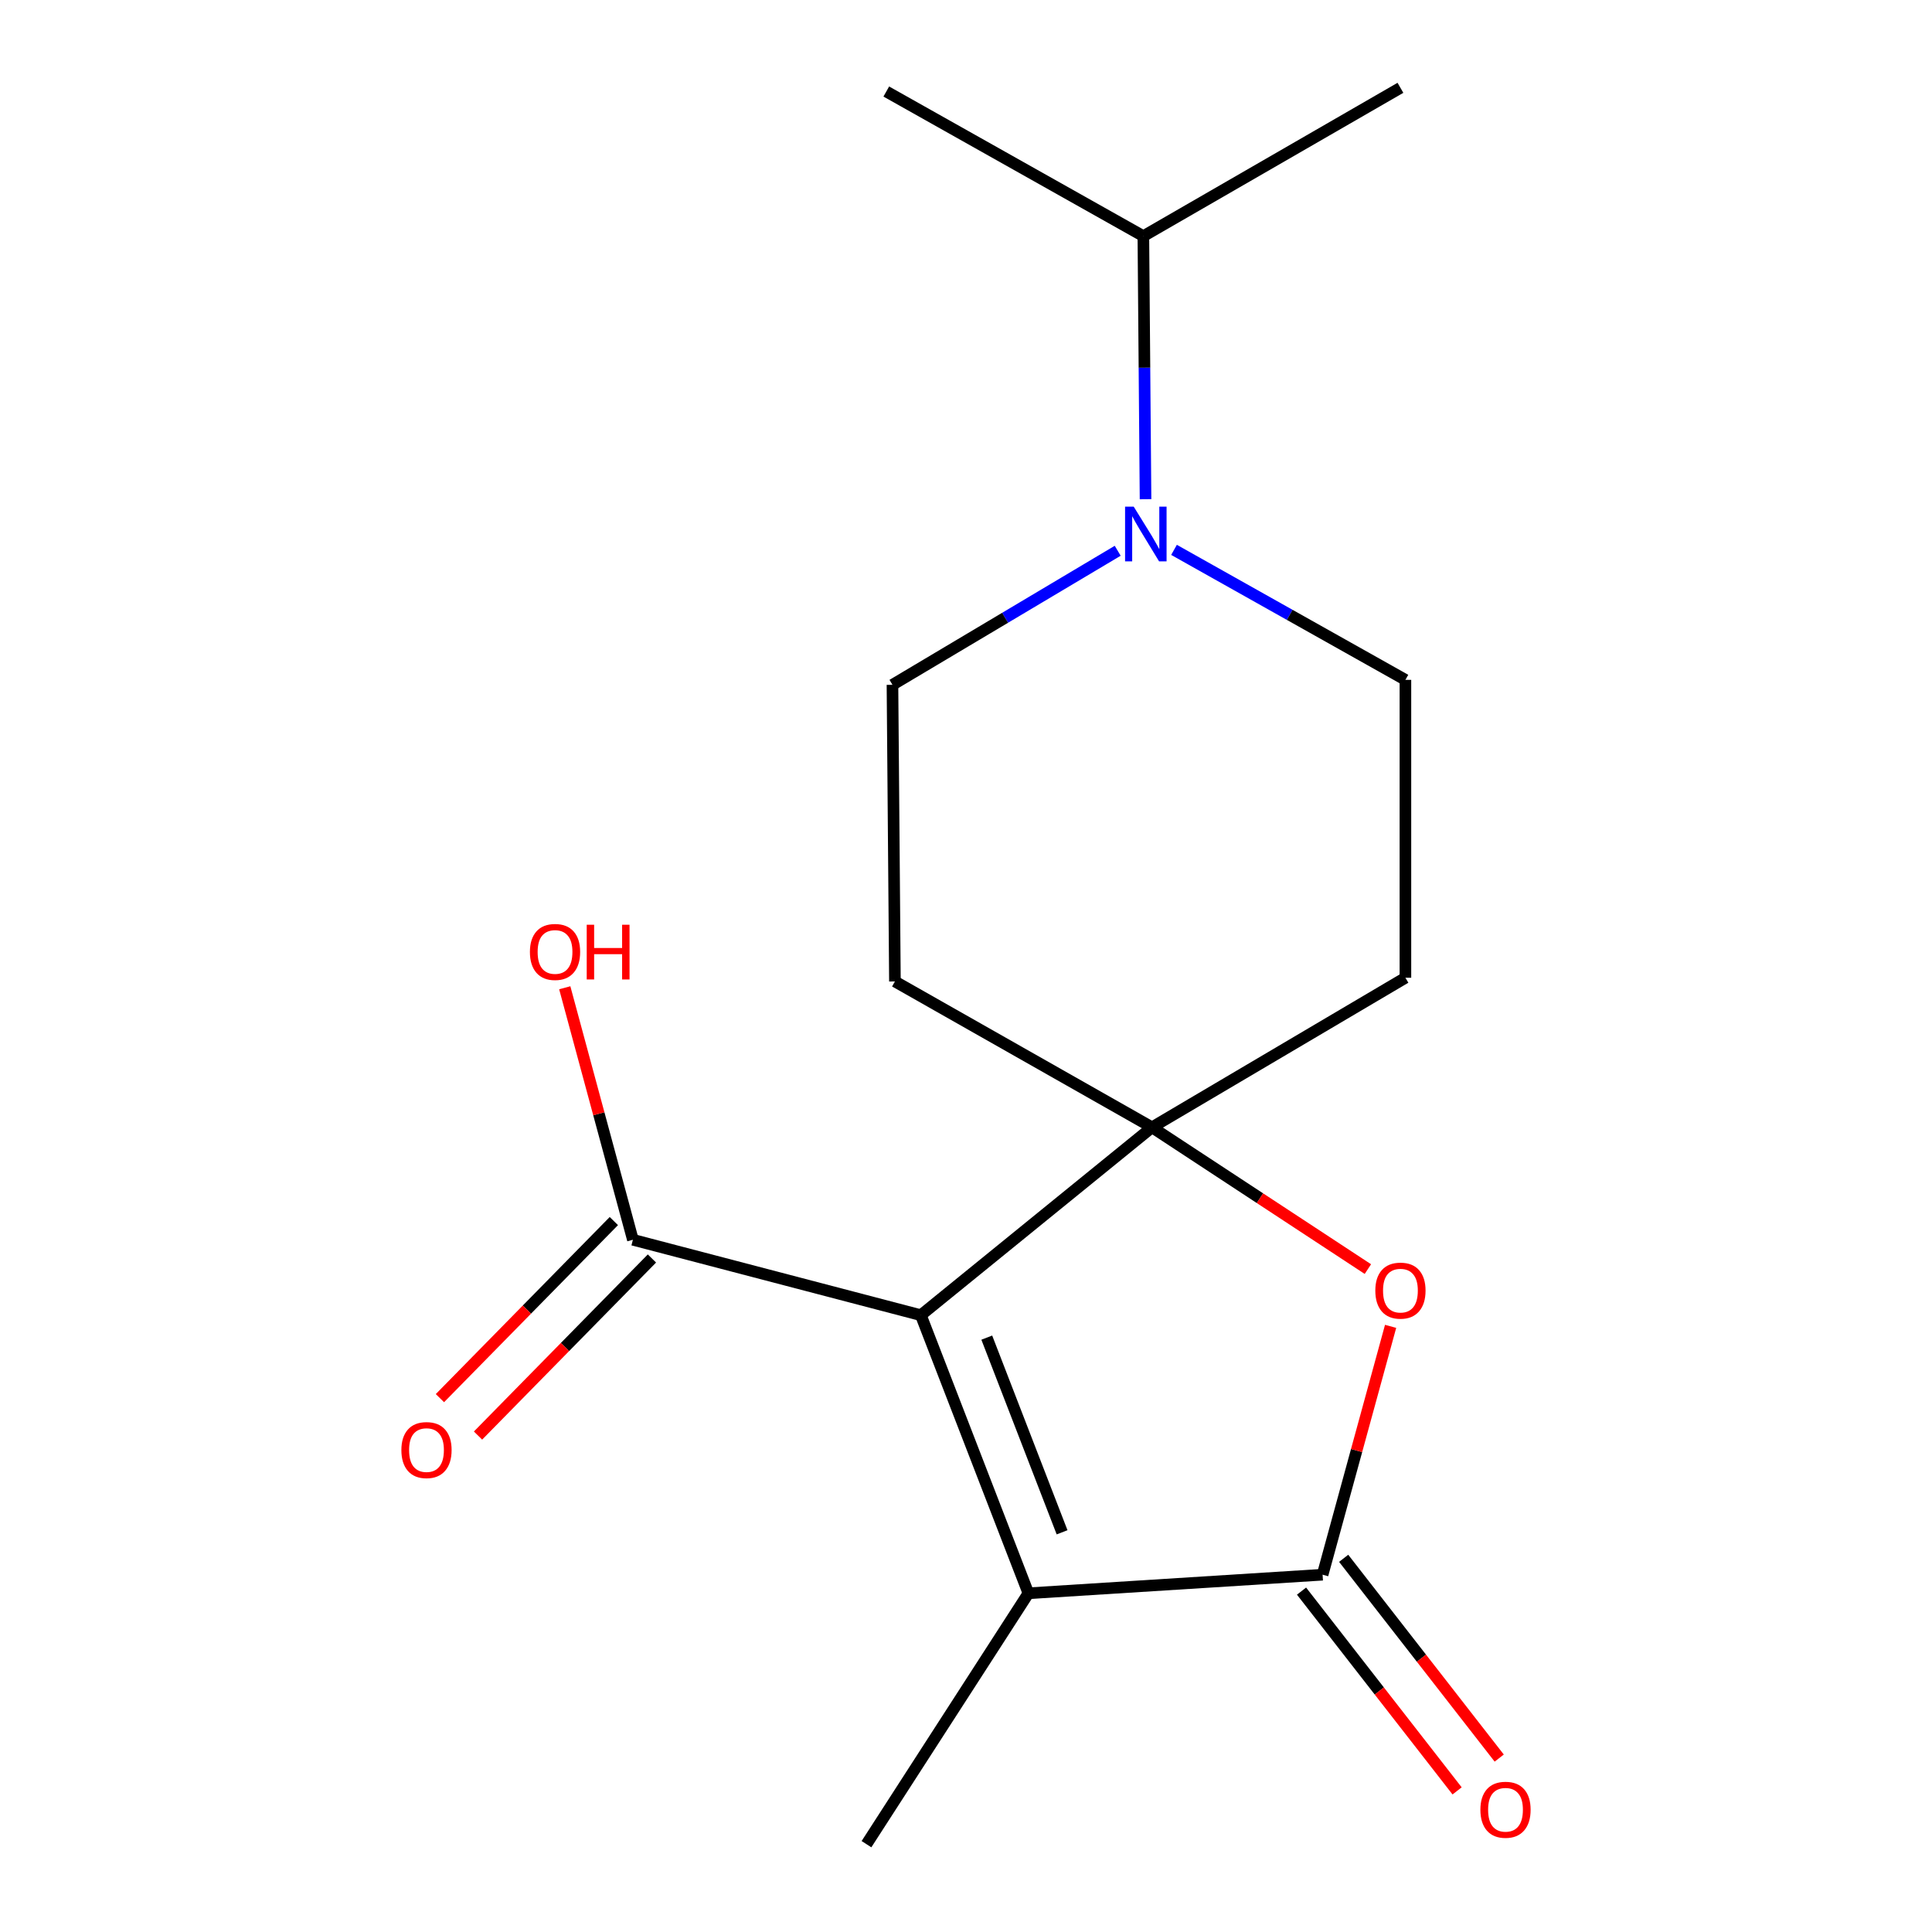 <?xml version='1.0' encoding='iso-8859-1'?>
<svg version='1.1' baseProfile='full'
              xmlns='http://www.w3.org/2000/svg'
                      xmlns:rdkit='http://www.rdkit.org/xml'
                      xmlns:xlink='http://www.w3.org/1999/xlink'
                  xml:space='preserve'
width='1000px' height='1000px' viewBox='0 0 1000 1000'>
<!-- END OF HEADER -->
<rect style='opacity:1.0;fill:#FFFFFF;stroke:none' width='1000' height='1000' x='0' y='0'> </rect>
<path class='bond-0' d='M 476.631,680.734 L 596.286,583.496' style='fill:none;fill-rule:evenodd;stroke:#000000;stroke-width:6px;stroke-linecap:butt;stroke-linejoin:miter;stroke-opacity:1' />
<path class='bond-1' d='M 476.631,680.734 L 532.305,824.68' style='fill:none;fill-rule:evenodd;stroke:#000000;stroke-width:6px;stroke-linecap:butt;stroke-linejoin:miter;stroke-opacity:1' />
<path class='bond-1' d='M 510.759,692.356 L 549.731,793.118' style='fill:none;fill-rule:evenodd;stroke:#000000;stroke-width:6px;stroke-linecap:butt;stroke-linejoin:miter;stroke-opacity:1' />
<path class='bond-4' d='M 476.631,680.734 L 327.588,641.704' style='fill:none;fill-rule:evenodd;stroke:#000000;stroke-width:6px;stroke-linecap:butt;stroke-linejoin:miter;stroke-opacity:1' />
<path class='bond-3' d='M 596.286,583.496 L 652.151,620.188' style='fill:none;fill-rule:evenodd;stroke:#000000;stroke-width:6px;stroke-linecap:butt;stroke-linejoin:miter;stroke-opacity:1' />
<path class='bond-3' d='M 652.151,620.188 L 708.016,656.88' style='fill:none;fill-rule:evenodd;stroke:#FF0000;stroke-width:6px;stroke-linecap:butt;stroke-linejoin:miter;stroke-opacity:1' />
<path class='bond-6' d='M 596.286,583.496 L 463.211,508' style='fill:none;fill-rule:evenodd;stroke:#000000;stroke-width:6px;stroke-linecap:butt;stroke-linejoin:miter;stroke-opacity:1' />
<path class='bond-7' d='M 596.286,583.496 L 727.442,506.08' style='fill:none;fill-rule:evenodd;stroke:#000000;stroke-width:6px;stroke-linecap:butt;stroke-linejoin:miter;stroke-opacity:1' />
<path class='bond-2' d='M 532.305,824.68 L 684.573,815.068' style='fill:none;fill-rule:evenodd;stroke:#000000;stroke-width:6px;stroke-linecap:butt;stroke-linejoin:miter;stroke-opacity:1' />
<path class='bond-14' d='M 532.305,824.68 L 448.487,954.545' style='fill:none;fill-rule:evenodd;stroke:#000000;stroke-width:6px;stroke-linecap:butt;stroke-linejoin:miter;stroke-opacity:1' />
<path class='bond-10' d='M 673.67,823.558 L 713.931,875.259' style='fill:none;fill-rule:evenodd;stroke:#000000;stroke-width:6px;stroke-linecap:butt;stroke-linejoin:miter;stroke-opacity:1' />
<path class='bond-10' d='M 713.931,875.259 L 754.193,926.961' style='fill:none;fill-rule:evenodd;stroke:#FF0000;stroke-width:6px;stroke-linecap:butt;stroke-linejoin:miter;stroke-opacity:1' />
<path class='bond-10' d='M 695.476,806.578 L 735.737,858.279' style='fill:none;fill-rule:evenodd;stroke:#000000;stroke-width:6px;stroke-linecap:butt;stroke-linejoin:miter;stroke-opacity:1' />
<path class='bond-10' d='M 735.737,858.279 L 775.998,909.98' style='fill:none;fill-rule:evenodd;stroke:#FF0000;stroke-width:6px;stroke-linecap:butt;stroke-linejoin:miter;stroke-opacity:1' />
<path class='bond-17' d='M 684.573,815.068 L 702.174,750.793' style='fill:none;fill-rule:evenodd;stroke:#000000;stroke-width:6px;stroke-linecap:butt;stroke-linejoin:miter;stroke-opacity:1' />
<path class='bond-17' d='M 702.174,750.793 L 719.776,686.518' style='fill:none;fill-rule:evenodd;stroke:#FF0000;stroke-width:6px;stroke-linecap:butt;stroke-linejoin:miter;stroke-opacity:1' />
<path class='bond-11' d='M 317.729,632.021 L 272.718,677.847' style='fill:none;fill-rule:evenodd;stroke:#000000;stroke-width:6px;stroke-linecap:butt;stroke-linejoin:miter;stroke-opacity:1' />
<path class='bond-11' d='M 272.718,677.847 L 227.706,723.674' style='fill:none;fill-rule:evenodd;stroke:#FF0000;stroke-width:6px;stroke-linecap:butt;stroke-linejoin:miter;stroke-opacity:1' />
<path class='bond-11' d='M 337.446,651.387 L 292.435,697.214' style='fill:none;fill-rule:evenodd;stroke:#000000;stroke-width:6px;stroke-linecap:butt;stroke-linejoin:miter;stroke-opacity:1' />
<path class='bond-11' d='M 292.435,697.214 L 247.423,743.04' style='fill:none;fill-rule:evenodd;stroke:#FF0000;stroke-width:6px;stroke-linecap:butt;stroke-linejoin:miter;stroke-opacity:1' />
<path class='bond-13' d='M 327.588,641.704 L 309.953,576.485' style='fill:none;fill-rule:evenodd;stroke:#000000;stroke-width:6px;stroke-linecap:butt;stroke-linejoin:miter;stroke-opacity:1' />
<path class='bond-13' d='M 309.953,576.485 L 292.318,511.266' style='fill:none;fill-rule:evenodd;stroke:#FF0000;stroke-width:6px;stroke-linecap:butt;stroke-linejoin:miter;stroke-opacity:1' />
<path class='bond-5' d='M 607.67,284.61 L 667.556,318.252' style='fill:none;fill-rule:evenodd;stroke:#0000FF;stroke-width:6px;stroke-linecap:butt;stroke-linejoin:miter;stroke-opacity:1' />
<path class='bond-5' d='M 667.556,318.252 L 727.442,351.893' style='fill:none;fill-rule:evenodd;stroke:#000000;stroke-width:6px;stroke-linecap:butt;stroke-linejoin:miter;stroke-opacity:1' />
<path class='bond-12' d='M 592.928,258.397 L 592.365,190.311' style='fill:none;fill-rule:evenodd;stroke:#0000FF;stroke-width:6px;stroke-linecap:butt;stroke-linejoin:miter;stroke-opacity:1' />
<path class='bond-12' d='M 592.365,190.311 L 591.803,122.225' style='fill:none;fill-rule:evenodd;stroke:#000000;stroke-width:6px;stroke-linecap:butt;stroke-linejoin:miter;stroke-opacity:1' />
<path class='bond-18' d='M 578.522,285.074 L 520.229,319.766' style='fill:none;fill-rule:evenodd;stroke:#0000FF;stroke-width:6px;stroke-linecap:butt;stroke-linejoin:miter;stroke-opacity:1' />
<path class='bond-18' d='M 520.229,319.766 L 461.937,354.458' style='fill:none;fill-rule:evenodd;stroke:#000000;stroke-width:6px;stroke-linecap:butt;stroke-linejoin:miter;stroke-opacity:1' />
<path class='bond-8' d='M 463.211,508 L 461.937,354.458' style='fill:none;fill-rule:evenodd;stroke:#000000;stroke-width:6px;stroke-linecap:butt;stroke-linejoin:miter;stroke-opacity:1' />
<path class='bond-9' d='M 727.442,506.08 L 727.442,351.893' style='fill:none;fill-rule:evenodd;stroke:#000000;stroke-width:6px;stroke-linecap:butt;stroke-linejoin:miter;stroke-opacity:1' />
<path class='bond-15' d='M 591.803,122.225 L 724.862,45.455' style='fill:none;fill-rule:evenodd;stroke:#000000;stroke-width:6px;stroke-linecap:butt;stroke-linejoin:miter;stroke-opacity:1' />
<path class='bond-16' d='M 591.803,122.225 L 458.743,47.374' style='fill:none;fill-rule:evenodd;stroke:#000000;stroke-width:6px;stroke-linecap:butt;stroke-linejoin:miter;stroke-opacity:1' />
<path  class='atom-4' d='M 711.862 668.024
Q 711.862 661.224, 715.222 657.424
Q 718.582 653.624, 724.862 653.624
Q 731.142 653.624, 734.502 657.424
Q 737.862 661.224, 737.862 668.024
Q 737.862 674.904, 734.462 678.824
Q 731.062 682.704, 724.862 682.704
Q 718.622 682.704, 715.222 678.824
Q 711.862 674.944, 711.862 668.024
M 724.862 679.504
Q 729.182 679.504, 731.502 676.624
Q 733.862 673.704, 733.862 668.024
Q 733.862 662.464, 731.502 659.664
Q 729.182 656.824, 724.862 656.824
Q 720.542 656.824, 718.182 659.624
Q 715.862 662.424, 715.862 668.024
Q 715.862 673.744, 718.182 676.624
Q 720.542 679.504, 724.862 679.504
' fill='#FF0000'/>
<path  class='atom-6' d='M 586.817 262.252
L 596.097 277.252
Q 597.017 278.732, 598.497 281.412
Q 599.977 284.092, 600.057 284.252
L 600.057 262.252
L 603.817 262.252
L 603.817 290.572
L 599.937 290.572
L 589.977 274.172
Q 588.817 272.252, 587.577 270.052
Q 586.377 267.852, 586.017 267.172
L 586.017 290.572
L 582.337 290.572
L 582.337 262.252
L 586.817 262.252
' fill='#0000FF'/>
<path  class='atom-11' d='M 766.247 936.722
Q 766.247 929.922, 769.607 926.122
Q 772.967 922.322, 779.247 922.322
Q 785.527 922.322, 788.887 926.122
Q 792.247 929.922, 792.247 936.722
Q 792.247 943.602, 788.847 947.522
Q 785.447 951.402, 779.247 951.402
Q 773.007 951.402, 769.607 947.522
Q 766.247 943.642, 766.247 936.722
M 779.247 948.202
Q 783.567 948.202, 785.887 945.322
Q 788.247 942.402, 788.247 936.722
Q 788.247 931.162, 785.887 928.362
Q 783.567 925.522, 779.247 925.522
Q 774.927 925.522, 772.567 928.322
Q 770.247 931.122, 770.247 936.722
Q 770.247 942.442, 772.567 945.322
Q 774.927 948.202, 779.247 948.202
' fill='#FF0000'/>
<path  class='atom-12' d='M 207.753 750.553
Q 207.753 743.753, 211.113 739.953
Q 214.473 736.153, 220.753 736.153
Q 227.033 736.153, 230.393 739.953
Q 233.753 743.753, 233.753 750.553
Q 233.753 757.433, 230.353 761.353
Q 226.953 765.233, 220.753 765.233
Q 214.513 765.233, 211.113 761.353
Q 207.753 757.473, 207.753 750.553
M 220.753 762.033
Q 225.073 762.033, 227.393 759.153
Q 229.753 756.233, 229.753 750.553
Q 229.753 744.993, 227.393 742.193
Q 225.073 739.353, 220.753 739.353
Q 216.433 739.353, 214.073 742.153
Q 211.753 744.953, 211.753 750.553
Q 211.753 756.273, 214.073 759.153
Q 216.433 762.033, 220.753 762.033
' fill='#FF0000'/>
<path  class='atom-14' d='M 274.283 492.725
Q 274.283 485.925, 277.643 482.125
Q 281.003 478.325, 287.283 478.325
Q 293.563 478.325, 296.923 482.125
Q 300.283 485.925, 300.283 492.725
Q 300.283 499.605, 296.883 503.525
Q 293.483 507.405, 287.283 507.405
Q 281.043 507.405, 277.643 503.525
Q 274.283 499.645, 274.283 492.725
M 287.283 504.205
Q 291.603 504.205, 293.923 501.325
Q 296.283 498.405, 296.283 492.725
Q 296.283 487.165, 293.923 484.365
Q 291.603 481.525, 287.283 481.525
Q 282.963 481.525, 280.603 484.325
Q 278.283 487.125, 278.283 492.725
Q 278.283 498.445, 280.603 501.325
Q 282.963 504.205, 287.283 504.205
' fill='#FF0000'/>
<path  class='atom-14' d='M 303.683 478.645
L 307.523 478.645
L 307.523 490.685
L 322.003 490.685
L 322.003 478.645
L 325.843 478.645
L 325.843 506.965
L 322.003 506.965
L 322.003 493.885
L 307.523 493.885
L 307.523 506.965
L 303.683 506.965
L 303.683 478.645
' fill='#FF0000'/>
</svg>
